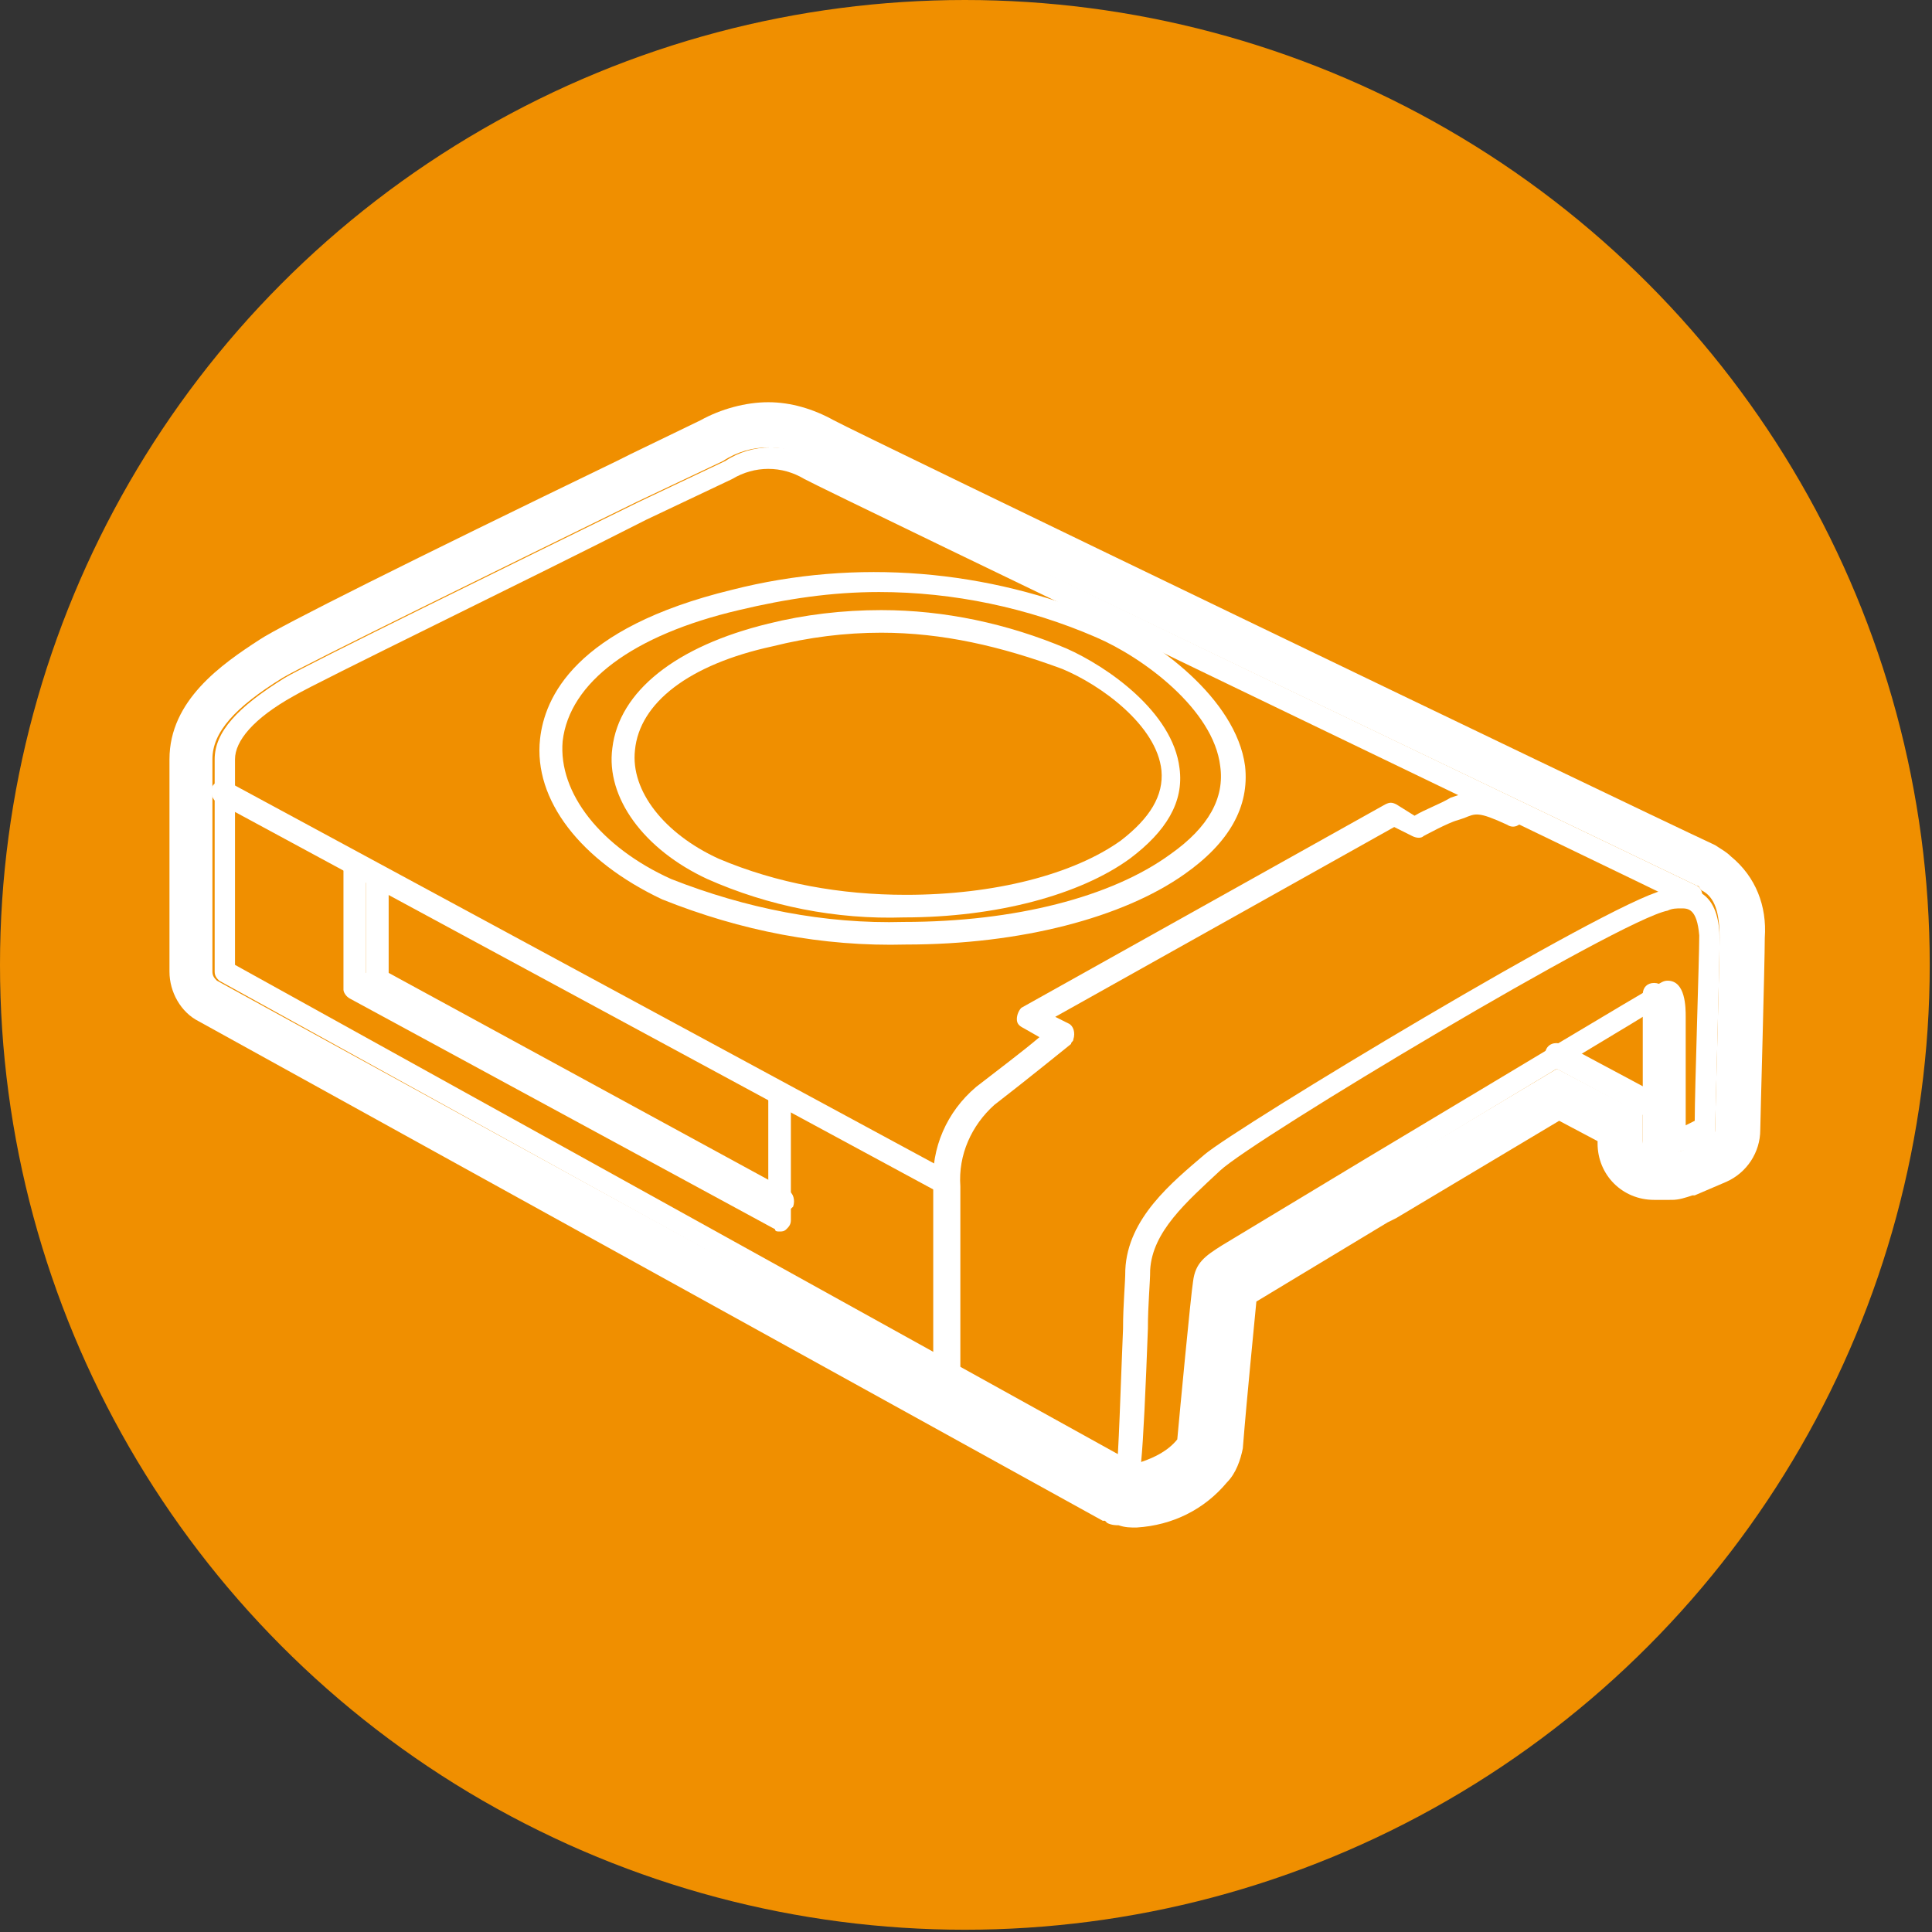 <?xml version="1.0" encoding="utf-8"?>
<!-- Generator: Adobe Illustrator 26.0.3, SVG Export Plug-In . SVG Version: 6.00 Build 0)  -->
<svg version="1.1" id="Calque_1" xmlns="http://www.w3.org/2000/svg" xmlns:xlink="http://www.w3.org/1999/xlink" x="0px" y="0px"
	 viewBox="0 0 85.5 85.5" style="enable-background:new 0 0 85.5 85.5;" xml:space="preserve">
<rect x="0" y="0" width="85.5" height="85.5" fill="#333333" stroke="none"/>
<style type="text/css">
	.st0{fill:#F08F00;}
	.st1{fill:#FFFFFF;}
</style>
<g id="Calque_2_00000172441016263002819240000004247846680253559475_">
	<g id="Calque_1-2">
		<circle class="st0" cx="42.7" cy="42.7" r="42.7"/>
		<path class="st1" d="M50.3,65.7L50.3,65.7c-0.2,0-0.4,0-0.6-0.1c-0.2-0.1-0.3-0.3-0.3-0.5c0.1-0.4,0.2-4,0.3-6.3
			c0-1.1,0.1-2,0.1-2.6c0.1-2.3,2.1-3.9,3.5-5.1s17.8-11.1,20.3-11.7c1.7-0.4,2.5,0.4,2.5,2.2c0,1.1-0.2,8.2-0.2,8.5
			c0,0.2-0.1,0.4-0.3,0.5L74.2,51c-0.1,0.1-0.3,0.1-0.5,0c-0.1-0.1-0.2-0.3-0.2-0.4V45c0-0.2,0-0.4,0-0.5c-0.9,0.6-5,3-12.7,7.7
			l-6.2,3.7c-0.8,0.5-0.8,0.6-0.8,0.9s-0.5,5.2-0.7,7c0,0.1-0.1,0.2-0.1,0.3C52.2,65,51.3,65.5,50.3,65.7z M74.4,40.2
			c-0.2,0-0.4,0-0.6,0.1C71.7,40.7,55.5,50.4,54,51.8s-3,2.7-3.1,4.4c0,0.6-0.1,1.5-0.1,2.6c-0.1,2.7-0.2,4.9-0.3,5.9
			c0.6-0.2,1.2-0.5,1.6-1c0.1-1.1,0.6-6.4,0.7-7c0.1-0.8,0.5-1.1,1.3-1.6l6.3-3.8c5-3,12.5-7.5,12.9-7.7c0.2-0.1,0.3-0.2,0.5-0.2
			c0.8,0,0.8,1.2,0.8,1.6v4.8l0.4-0.2c0-1.4,0.2-7.2,0.2-8.2C75.1,40.2,74.7,40.2,74.4,40.2z"/>
		<path class="st1" d="M49.9,65.6c-0.1,0-0.2,0-0.2-0.1l-40-22.1c-0.1-0.1-0.2-0.2-0.2-0.4v-9.4c0-1.2,1-2.3,3.1-3.6
			c1-0.6,10.2-5.1,15.7-7.8l3.8-1.8c1.2-0.8,2.8-0.8,4.1,0C37.1,21,74.7,39,75.1,39.2c0.2,0.1,0.3,0.4,0.2,0.7c0,0,0,0,0,0
			c-0.1,0.2-0.4,0.4-0.6,0.2c0,0,0,0,0,0c-1.6-0.8-38-18.3-39.1-18.9c-1-0.6-2.2-0.6-3.2,0l-3.8,1.8C23.5,25.6,14,30.2,13,30.8
			c-1.8,1-2.6,2-2.6,2.8v9.1l39.7,22c0.2,0.1,0.3,0.4,0.2,0.7C50.2,65.5,50,65.6,49.9,65.6L49.9,65.6z"/>
		<path class="st1" d="M40.1,41.8c-3.7,0.1-7.3-0.6-10.8-2c-3.6-1.7-5.7-4.4-5.4-7.1c0.2-1.8,1.5-4.9,8.5-6.6
			c5.5-1.4,11.3-0.9,16.5,1.3c2.2,0.9,5.8,3.5,6.2,6.5c0.2,1.8-0.7,3.4-2.7,4.8C49.7,40.6,45.2,41.8,40.1,41.8z M38.9,26.2
			c-2.1,0-4.1,0.3-6.2,0.8c-4.7,1.1-7.5,3.2-7.8,5.8c-0.2,2.3,1.7,4.7,4.8,6.1c3.3,1.3,6.8,2,10.3,1.9c4.9,0,9.2-1.1,11.8-3
			c1.7-1.2,2.4-2.5,2.2-3.9c-0.3-2.5-3.4-4.8-5.5-5.7C45.5,26.9,42.2,26.2,38.9,26.2z"/>
		<path class="st1" d="M40,40.6c-3,0.1-6-0.5-8.7-1.7c-2.8-1.3-4.5-3.6-4.2-5.8c0.3-2.5,2.8-4.5,6.9-5.5c1.6-0.4,3.3-0.6,5-0.6
			c2.8,0,5.6,0.6,8.2,1.7c1.8,0.8,4.7,2.8,5,5.3c0.2,1.5-0.6,2.8-2.2,4C47.8,39.6,44.1,40.6,40,40.6z M39,28c-1.6,0-3.2,0.2-4.8,0.6
			c-3.7,0.8-5.9,2.5-6.1,4.6c-0.2,1.8,1.3,3.7,3.7,4.8c2.6,1.1,5.4,1.6,8.3,1.6c3.9,0,7.4-0.9,9.5-2.4c1.3-1,1.9-2,1.8-3.1
			c-0.2-2-2.7-3.8-4.4-4.5C44.3,28.6,41.7,28,39,28z"/>
		<path class="st1" d="M41.8,61.2c-0.3,0-0.5-0.2-0.5-0.5v-8.2c-0.1-1.7,0.6-3.3,1.9-4.4c0.9-0.7,2.1-1.6,2.8-2.2l-0.7-0.4
			c-0.2-0.1-0.3-0.2-0.3-0.4c0-0.2,0.1-0.4,0.2-0.5l16.1-9c0.2-0.1,0.3-0.1,0.5,0l0.8,0.5c0.5-0.3,1.1-0.5,1.6-0.8l0.3-0.1
			c0.8-0.3,1.1-0.4,2.7,0.4c0.2,0.1,0.4,0.4,0.2,0.7c0,0,0,0,0,0c-0.1,0.2-0.4,0.4-0.7,0.2c0,0,0,0,0,0c-1.3-0.6-1.4-0.5-1.9-0.3
			l-0.3,0.1C64.1,36.4,63,37,63,37c-0.1,0.1-0.3,0.1-0.5,0l-0.8-0.4l-15,8.4l0.6,0.3c0.2,0.1,0.3,0.4,0.2,0.7c0,0.1-0.1,0.1-0.1,0.2
			c0,0-2.1,1.7-3.4,2.7c-1,0.9-1.6,2.2-1.5,3.6v8.2C42.4,60.9,42.2,61.1,41.8,61.2C41.9,61.1,41.9,61.2,41.8,61.2z"/>
		<path class="st1" d="M41.8,52.9c-0.1,0-0.2,0-0.2-0.1l-32-17.3c-0.2-0.1-0.3-0.4-0.2-0.7c0.1-0.2,0.4-0.3,0.7-0.2c0,0,0,0,0,0
			l32,17.3c0.2,0.1,0.3,0.4,0.2,0.7C42.2,52.8,42,52.9,41.8,52.9z"/>
		<path class="st1" d="M34.5,54.5c-0.1,0-0.2,0-0.2-0.1L15.5,44.2c-0.2-0.1-0.3-0.3-0.3-0.4v-5.5c0-0.3,0.2-0.5,0.5-0.5
			c0.3,0,0.5,0.2,0.5,0.5v5.2L34,53.1v-4.7c0-0.3,0.2-0.5,0.5-0.5c0.3,0,0.5,0.2,0.5,0.5V54c0,0.2-0.1,0.3-0.2,0.4
			C34.7,54.5,34.6,54.5,34.5,54.5z"/>
		<path class="st1" d="M34.5,53.7c-0.1,0-0.2,0-0.2-0.1L16.7,44l-0.8,0.2c-0.3,0.1-0.6-0.1-0.6-0.4c-0.1-0.3,0.1-0.6,0.4-0.6l1-0.3
			c0.1,0,0.3,0,0.4,0.1l17.8,9.7c0.2,0.1,0.3,0.4,0.2,0.7c0,0,0,0,0,0C34.9,53.6,34.7,53.7,34.5,53.7z"/>
		<path class="st1" d="M16.7,44c-0.3,0-0.5-0.2-0.5-0.5v-4.7c0-0.3,0.2-0.5,0.5-0.5s0.5,0.2,0.5,0.5v4.7C17.3,43.7,17.1,44,16.7,44
			C16.8,44,16.8,44,16.7,44z"/>
		<path class="st1" d="M74,51.1h-0.8c-0.3,0-0.5-0.2-0.5-0.5V44c0-0.3,0.2-0.5,0.5-0.5s0.5,0.2,0.5,0.5v6.1H74
			c0.3,0,0.5,0.2,0.5,0.5C74.5,50.8,74.3,51.1,74,51.1C74,51.1,74,51.1,74,51.1z"/>
		<path class="st1" d="M73.2,49.5c-0.1,0-0.2,0-0.2,0l-4.3-2.3c-0.3-0.1-0.4-0.4-0.3-0.7c0.1-0.3,0.4-0.4,0.7-0.3c0,0,0,0,0.1,0
			l4.3,2.3c0.2,0.1,0.3,0.4,0.2,0.7C73.5,49.4,73.4,49.5,73.2,49.5z"/>
		<path class="st1" d="M34,19.8c0.7,0,1.4,0.2,2,0.6C37.1,21,74.7,39,75.1,39.2c0.1,0,0.1,0.1,0.2,0.2c0.6,0.3,0.8,1,0.8,2.1
			s-0.2,8.2-0.2,8.5c0,0.2-0.1,0.4-0.3,0.5L74.2,51l0,0c-0.1,0-0.1,0-0.2,0h-0.8c-0.3,0-0.5-0.2-0.5-0.5v-1.2l-3.8-2l-8.2,4.9
			l-6.2,3.7c-0.8,0.5-0.8,0.6-0.8,0.9s-0.5,5.2-0.7,7c0,0.1-0.1,0.2-0.1,0.3c-0.7,0.8-1.6,1.3-2.6,1.4c-0.1,0-0.3,0-0.4-0.1l0,0
			c-0.1,0-0.1,0-0.2,0l0,0l0,0L9.6,43.4c-0.1-0.1-0.2-0.2-0.2-0.4v-9.4c0-1.2,1-2.3,3.1-3.6c1-0.6,10.2-5.1,15.7-7.8l3.8-1.8
			C32.6,20,33.3,19.8,34,19.8 M34,17.8c-1,0-2.1,0.3-3,0.8l-3.1,1.5l-0.6,0.3c-9.1,4.4-14.9,7.3-15.8,7.9c-1.7,1.1-4,2.7-4,5.3V43
			c0,0.9,0.5,1.8,1.3,2.2l40,22.1l0,0h0.1c0,0,0.1,0.1,0.1,0.1c0.2,0.1,0.4,0.1,0.5,0.1c0.3,0.1,0.5,0.1,0.8,0.1c1.6-0.1,3-0.8,4-2
			c0.4-0.4,0.6-1,0.7-1.5c0.2-2.5,0.5-5.4,0.6-6.5l5.8-3.5l0.4-0.2l7.2-4.3l1.7,0.9v0.1c0,1.4,1.1,2.5,2.5,2.5H74
			c0.3,0,0.6-0.1,0.9-0.2l0.1,0l0,0l1.4-0.6c0.9-0.4,1.5-1.3,1.5-2.3c0-0.3,0.2-7.4,0.2-8.5c0.1-1.4-0.4-2.7-1.5-3.6
			c-0.2-0.2-0.4-0.3-0.7-0.5c-4.5-2.1-37.9-18.2-39-18.8C36,18.1,35,17.8,34,17.8z"/>
	</g>
</g>
</svg>
